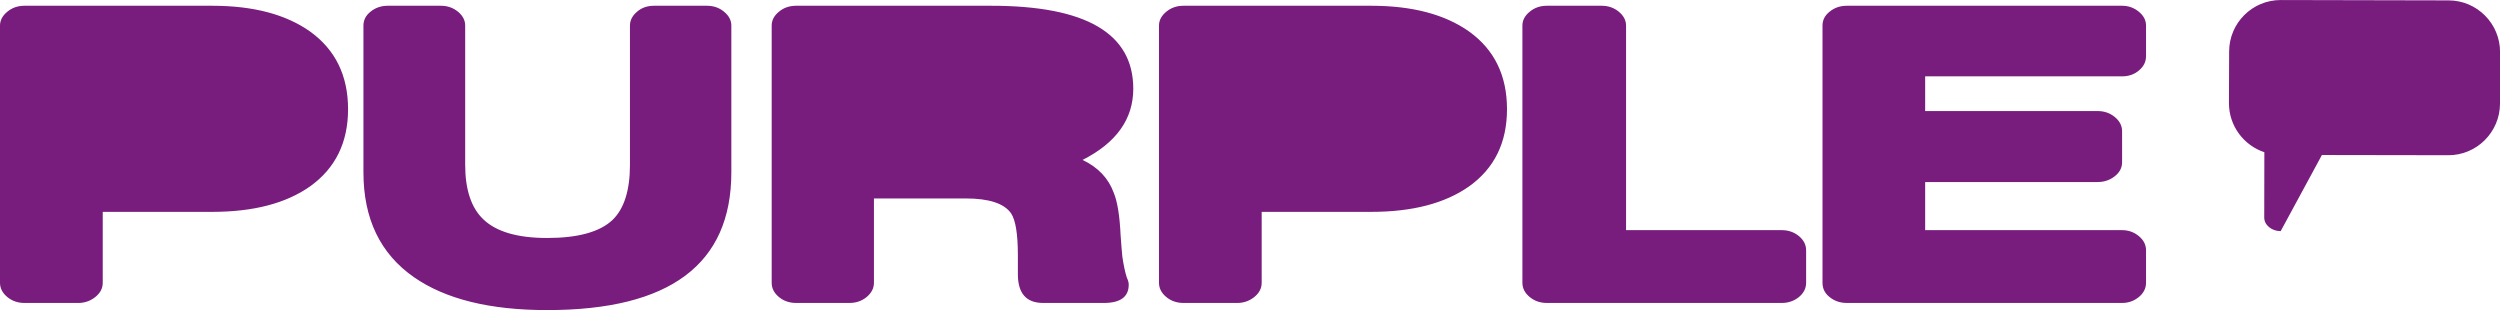 <?xml version="1.0" encoding="UTF-8"?>
<svg xmlns="http://www.w3.org/2000/svg" xmlns:xlink="http://www.w3.org/1999/xlink" width="321.93pt" height="39.93pt" viewBox="0 0 321.93 39.93" version="1.1">
<defs>
<clipPath id="clip1">
  <path d="M 0 0 L 321.93 0 L 321.93 39.93 L 0 39.93 Z M 0 0 "/>
</clipPath>
</defs>
<g id="surface1">
<g clip-path="url(#clip1)" clip-rule="nonzero">
<path style=" stroke:none;fill-rule:nonzero;fill:rgb(47.099%,10.999%,48.999%);fill-opacity:1;" d="M 275.426 1.512 C 274.801 0.996 274.078 0.742 273.266 0.742 L 237.828 0.742 C 236.973 0.742 236.242 0.988 235.617 1.492 C 234.988 1.984 234.688 2.586 234.688 3.293 L 234.688 36.414 C 234.688 37.16 234.988 37.777 235.617 38.266 C 236.242 38.77 236.973 39.012 237.828 39.012 L 273.266 39.012 C 274.078 39.012 274.801 38.758 275.426 38.246 C 276.047 37.73 276.348 37.121 276.348 36.414 L 276.348 32.238 C 276.348 31.527 276.047 30.926 275.426 30.406 C 274.801 29.887 274.078 29.637 273.266 29.637 L 247.906 29.637 L 247.906 23.441 L 270.113 23.441 C 270.973 23.441 271.707 23.184 272.332 22.688 C 272.953 22.199 273.266 21.598 273.266 20.891 L 273.266 16.902 C 273.266 16.195 272.953 15.582 272.332 15.074 C 271.707 14.555 270.973 14.301 270.113 14.301 L 247.906 14.301 L 247.906 9.832 L 273.266 9.832 C 274.121 9.832 274.844 9.578 275.453 9.059 C 276.059 8.543 276.348 7.938 276.348 7.234 L 276.348 3.293 C 276.348 2.617 276.047 2.023 275.426 1.512 M 229.445 29.637 L 209.391 29.637 L 209.391 3.293 C 209.391 2.617 209.074 2.023 208.461 1.512 C 207.84 0.996 207.098 0.742 206.238 0.742 L 199.188 0.742 C 198.336 0.742 197.602 0.996 196.98 1.512 C 196.355 2.023 196.043 2.617 196.043 3.293 L 196.043 36.414 C 196.043 37.121 196.355 37.73 196.98 38.246 C 197.602 38.758 198.336 39.012 199.188 39.012 L 229.445 39.012 C 230.285 39.012 231.023 38.758 231.656 38.246 C 232.273 37.73 232.578 37.121 232.578 36.414 L 232.578 32.238 C 232.578 31.527 232.273 30.926 231.656 30.406 C 231.023 29.887 230.285 29.637 229.445 29.637 M 189.168 4.051 C 186.059 1.855 181.863 0.742 176.59 0.742 L 152.395 0.742 C 151.543 0.742 150.801 0.996 150.184 1.512 C 149.562 2.023 149.246 2.617 149.246 3.293 L 149.246 36.414 C 149.246 37.121 149.562 37.73 150.184 38.246 C 150.801 38.758 151.543 39.012 152.395 39.012 L 159.336 39.012 C 160.145 39.012 160.879 38.758 161.52 38.246 C 162.156 37.73 162.469 37.121 162.469 36.414 L 162.469 27.281 L 176.59 27.281 C 181.863 27.281 186.059 26.191 189.168 24.008 C 192.438 21.676 194.059 18.359 194.059 14.062 C 194.059 9.734 192.438 6.395 189.168 4.051 M 145.934 11.426 C 145.934 4.301 139.836 0.742 127.629 0.742 L 102.52 0.742 C 101.66 0.742 100.914 0.996 100.301 1.512 C 99.68 2.023 99.371 2.617 99.371 3.293 L 99.371 36.414 C 99.371 37.121 99.68 37.73 100.301 38.246 C 100.914 38.758 101.66 39.012 102.52 39.012 L 109.395 39.012 C 110.238 39.012 110.977 38.758 111.602 38.246 C 112.215 37.73 112.539 37.121 112.539 36.414 L 112.539 25.555 L 124.363 25.555 C 127.363 25.555 129.301 26.191 130.199 27.473 C 130.777 28.336 131.074 30.133 131.074 32.863 L 131.074 35.305 C 131.074 37.777 132.152 39.012 134.336 39.012 L 142.145 39.012 C 144.281 39.012 145.348 38.223 145.348 36.656 C 145.348 36.402 145.27 36.098 145.105 35.754 C 144.871 35.031 144.688 34.145 144.527 33.051 C 144.461 32.406 144.383 31.48 144.301 30.262 C 144.184 27.785 143.895 25.977 143.422 24.832 C 142.734 22.941 141.383 21.535 139.402 20.594 C 143.758 18.391 145.934 15.32 145.934 11.426 M 93.242 1.512 C 92.621 0.996 91.891 0.742 91.027 0.742 L 84.219 0.742 C 83.355 0.742 82.621 0.996 82.031 1.512 C 81.43 2.023 81.121 2.617 81.121 3.293 L 81.121 21.223 C 81.121 24.523 80.367 26.898 78.863 28.336 C 77.227 29.871 74.426 30.645 70.457 30.645 C 66.656 30.645 63.914 29.852 62.238 28.242 C 60.688 26.77 59.902 24.426 59.902 21.223 L 59.902 3.293 C 59.902 2.617 59.598 2.023 58.98 1.512 C 58.352 0.996 57.621 0.742 56.758 0.742 L 49.949 0.742 C 49.094 0.742 48.355 0.988 47.73 1.492 C 47.105 1.984 46.801 2.586 46.801 3.293 L 46.801 22.191 C 46.801 28.176 48.973 32.688 53.324 35.707 C 57.367 38.516 63.074 39.93 70.457 39.93 C 86.273 39.93 94.176 34.02 94.176 22.191 L 94.176 3.293 C 94.176 2.617 93.863 2.023 93.242 1.512 M 39.918 4.051 C 36.809 1.855 32.621 0.742 27.332 0.742 L 3.148 0.742 C 2.293 0.742 1.559 0.996 0.938 1.512 C 0.32 2.023 0 2.617 0 3.293 L 0 36.414 C 0 37.121 0.32 37.73 0.938 38.246 C 1.559 38.758 2.293 39.012 3.148 39.012 L 10.09 39.012 C 10.898 39.012 11.633 38.758 12.273 38.246 C 12.918 37.73 13.23 37.121 13.23 36.414 L 13.23 27.281 L 27.332 27.281 C 32.621 27.281 36.809 26.191 39.918 24.008 C 43.184 21.676 44.82 18.359 44.82 14.062 C 44.82 9.734 43.184 6.395 39.918 4.051 M 321.938 6.715 L 321.93 13.355 C 321.914 17.023 318.926 20 315.266 19.988 L 298.996 19.961 L 293.688 29.762 C 293.113 29.762 292.609 29.586 292.188 29.246 C 291.773 28.891 291.57 28.484 291.57 28.004 L 291.586 19.602 C 288.934 18.719 287.027 16.223 287.027 13.281 L 287.051 6.637 C 287.055 2.965 290.031 -0.004 293.707 0.004 L 315.309 0.051 C 318.977 0.055 321.945 3.043 321.938 6.715 "/>
</g>
</g>
</svg>
